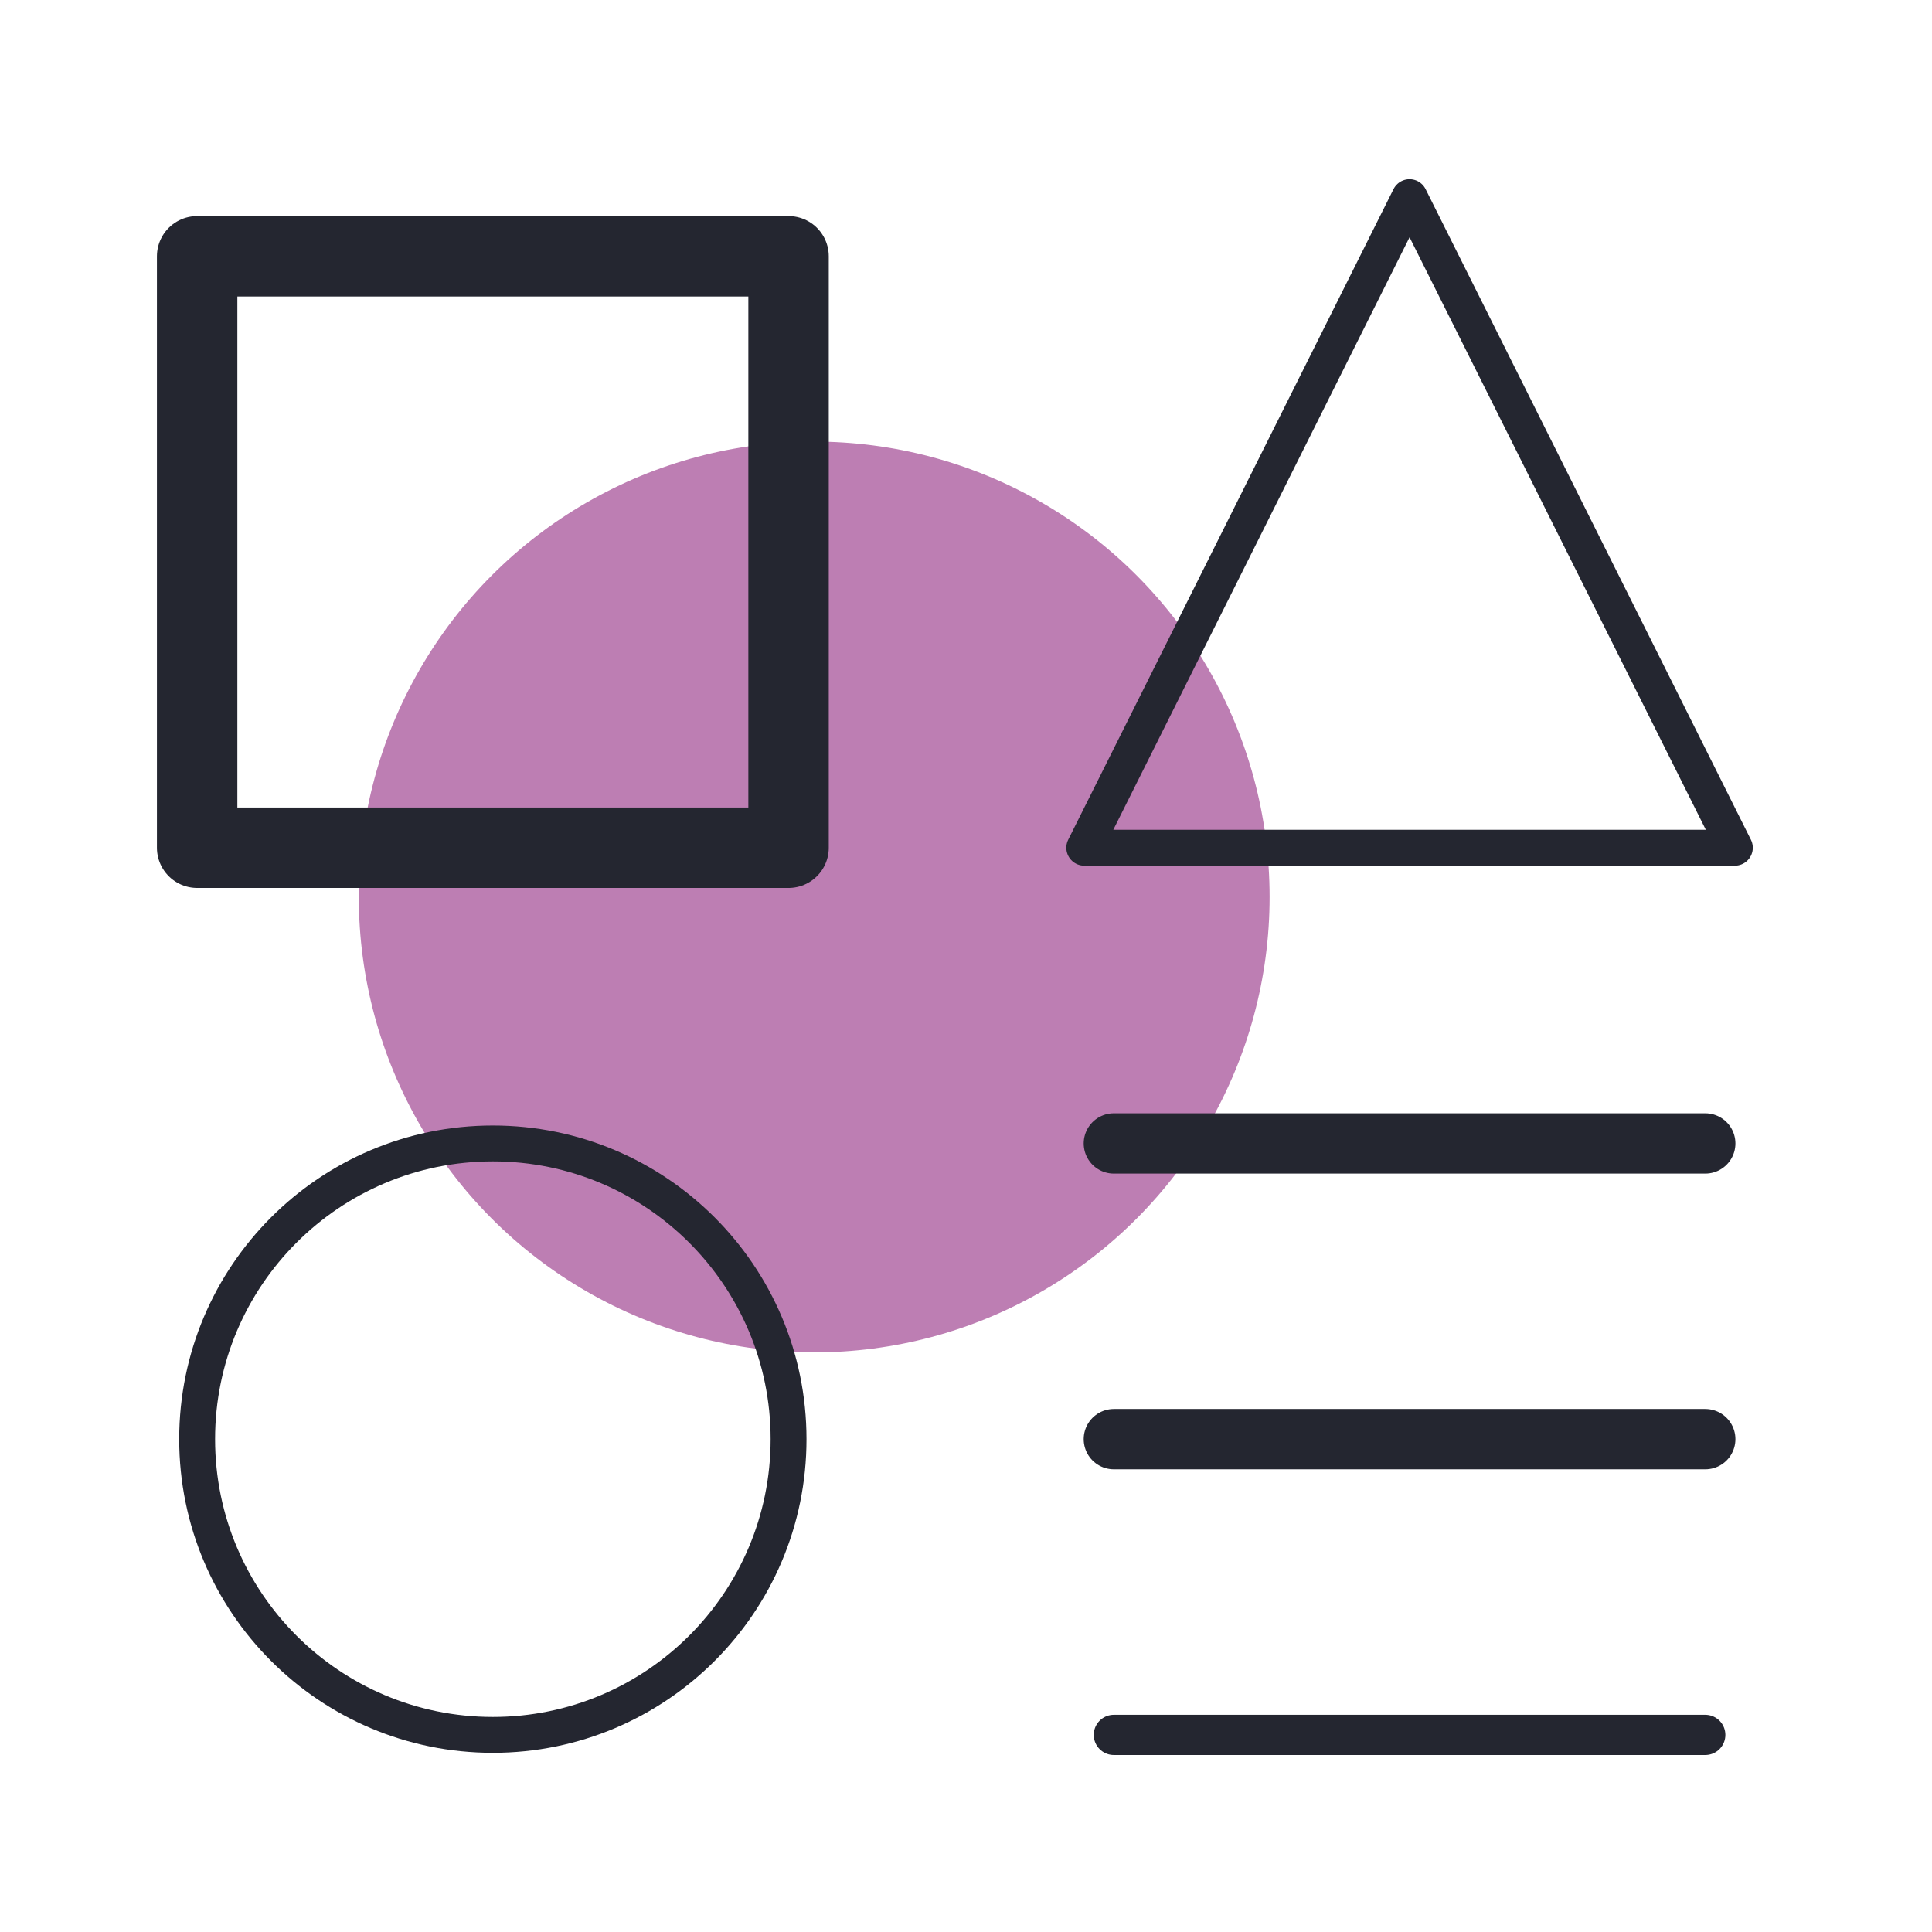 <svg width="70" height="70" viewBox="0 0 70 70" fill="none" xmlns="http://www.w3.org/2000/svg">
<circle cx="29.5" cy="32.5" r="16.5" fill="#BD7EB3"/>
<path d="M28.571 9.286H7.143V30.715H28.571V9.286Z" stroke="#242630" stroke-width="2.914" stroke-linecap="round" stroke-linejoin="round"/>
<path d="M61.785 62.859H40.357" stroke="#242630" stroke-width="1.457" stroke-linecap="round" stroke-linejoin="round"/>
<path d="M40.357 41.429H61.785" stroke="#242630" stroke-width="2.185" stroke-linecap="round" stroke-linejoin="round"/>
<path d="M40.357 52.143H61.785" stroke="#242630" stroke-width="2.185" stroke-linecap="round" stroke-linejoin="round"/>
<path d="M62.857 30.715H39.285L51.071 7.143L62.857 30.715Z" stroke="#242630" stroke-width="1.3" stroke-linecap="round" stroke-linejoin="round"/>
<path d="M17.857 62.858C23.774 62.858 28.571 58.061 28.571 52.144C28.571 46.226 23.774 41.429 17.857 41.429C11.94 41.429 7.143 46.226 7.143 52.144C7.143 58.061 11.94 62.858 17.857 62.858Z" stroke="#242630" stroke-width="1.3" stroke-linecap="round" stroke-linejoin="round"/>
</svg>
